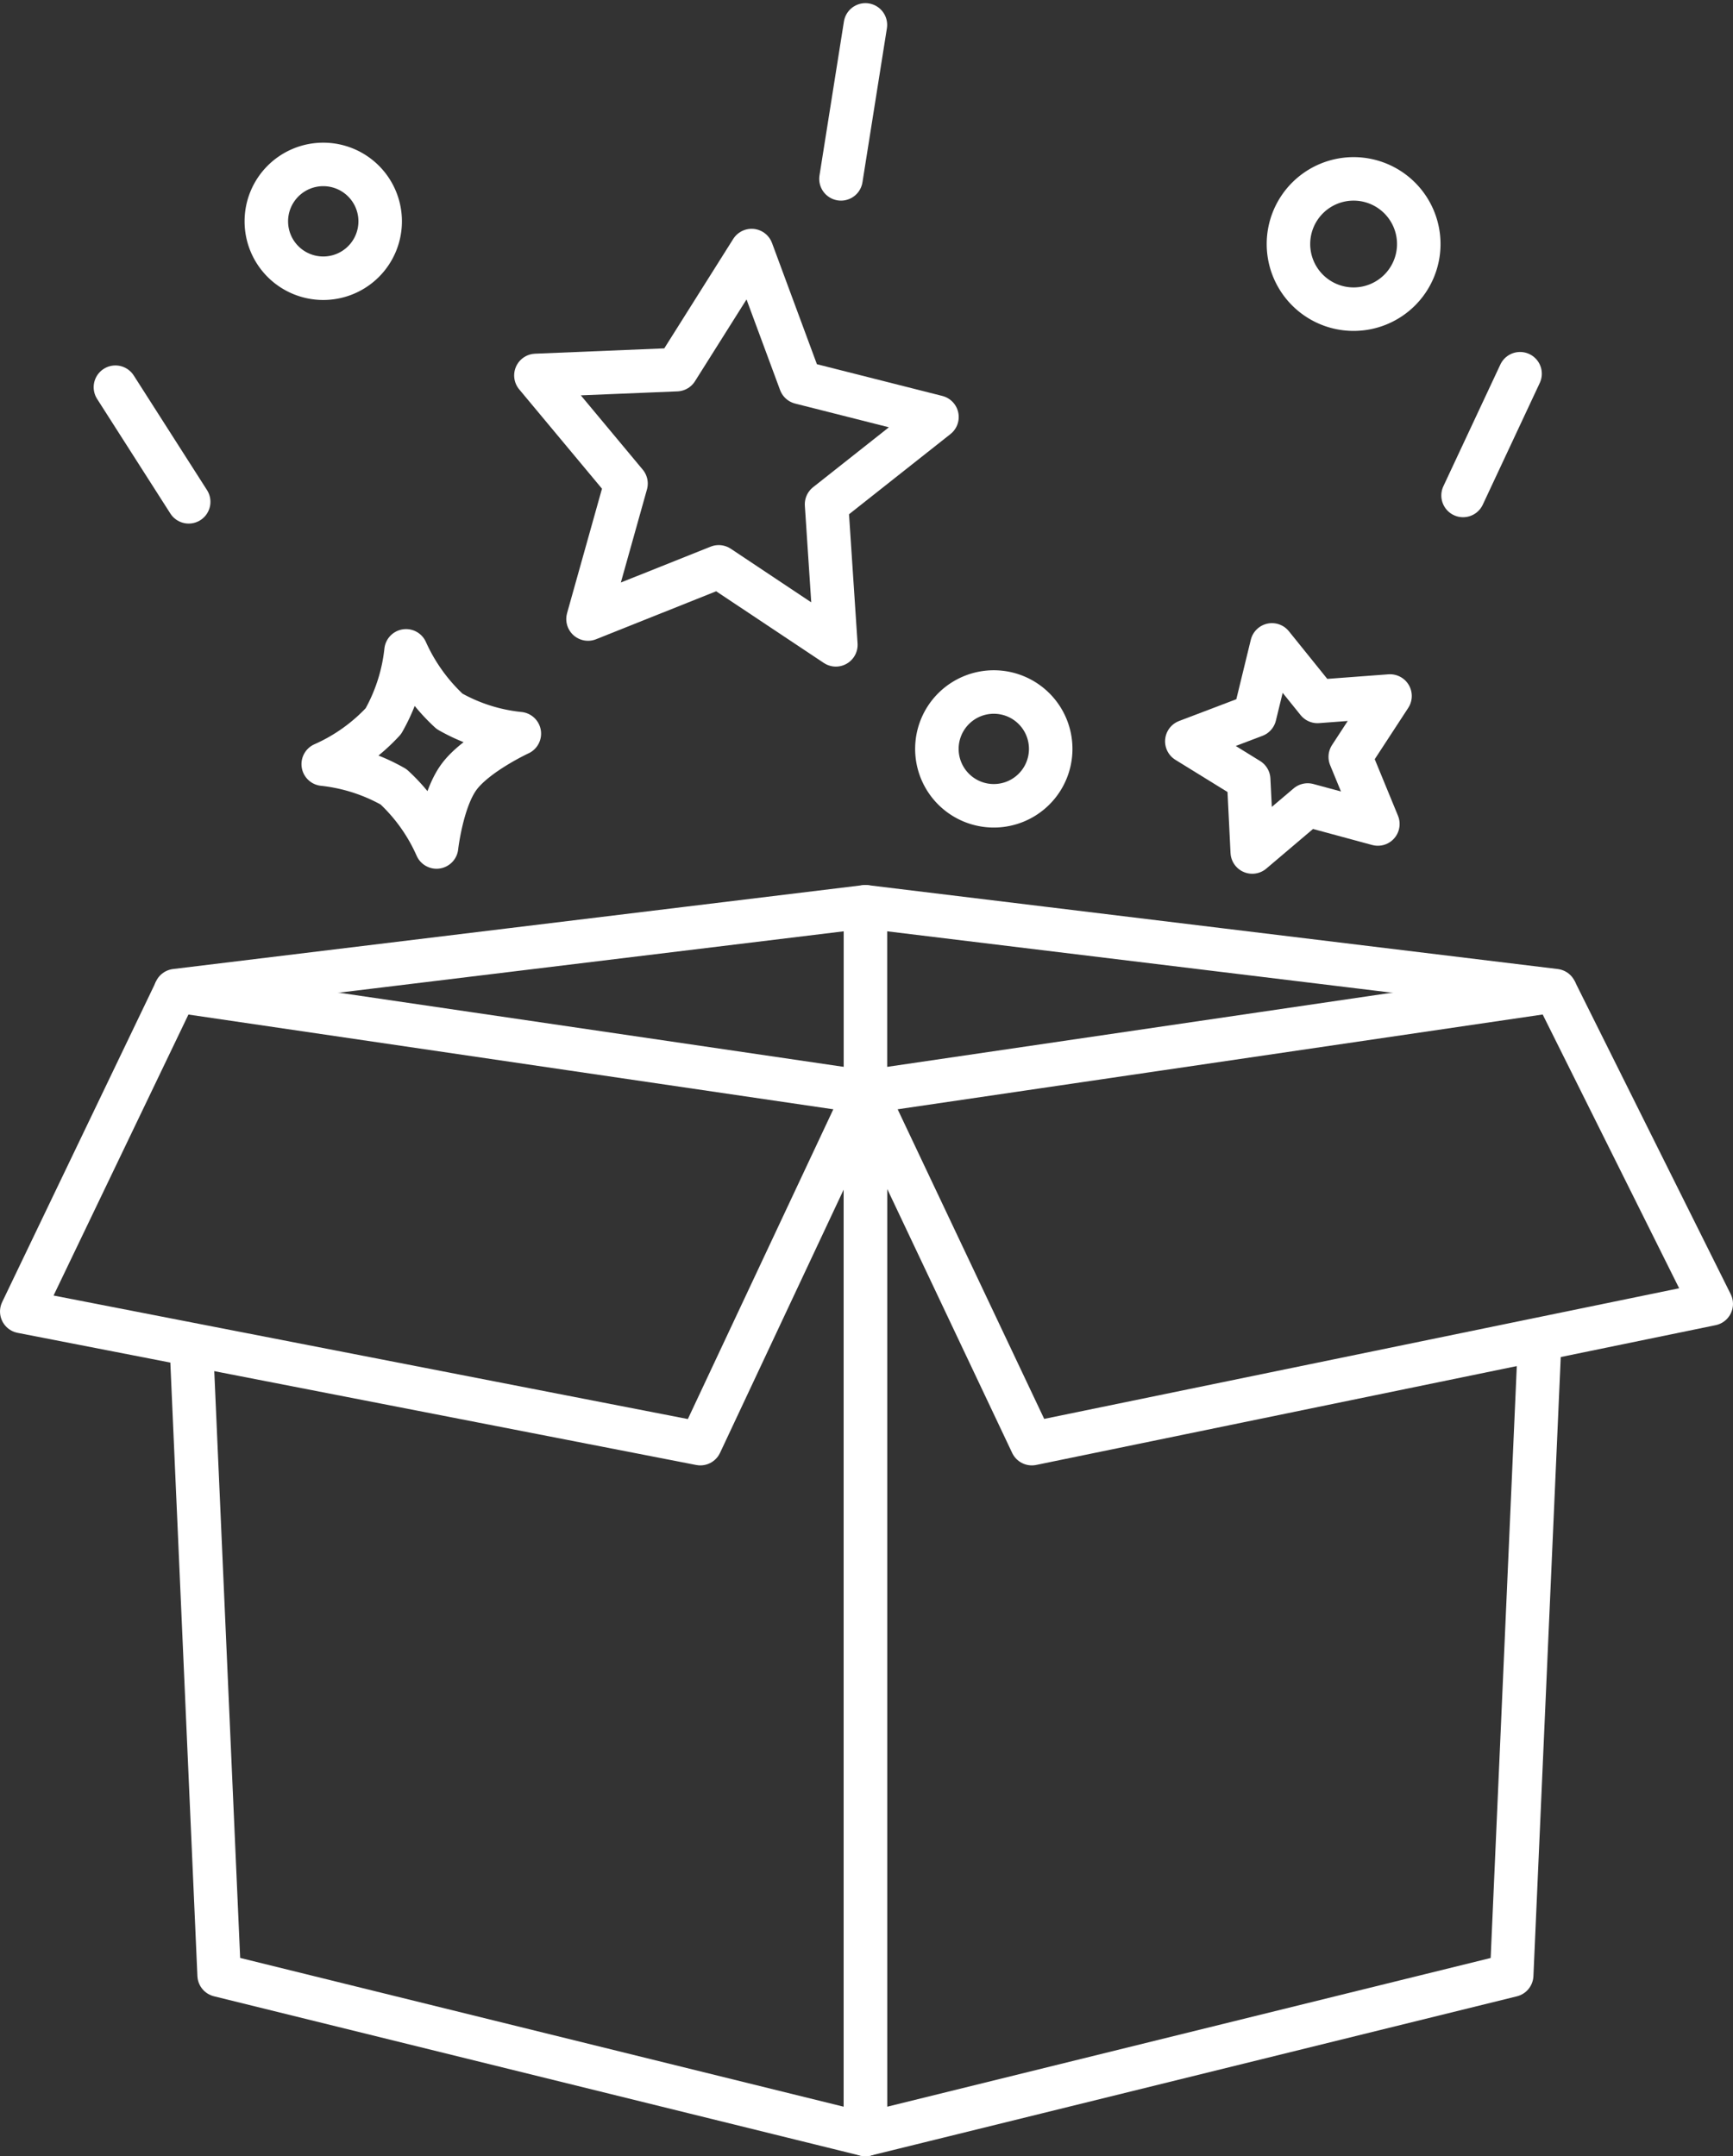 <svg xmlns="http://www.w3.org/2000/svg" width="119.5" height="148.72" viewBox="0 0 119.5 148.72"><rect x="0" y="0" width="119.5" height="148.72" fill="#333333" stroke="none"/><g transform="translate(-381.981 -60.82)"><path d="M396.251,141.5l47.562-5.784,47.559,5.784" transform="translate(-2.156 -12.354)" fill="none" stroke="#fff" stroke-linecap="round" stroke-linejoin="round" stroke-width="3"/><path d="M444.023,151.089v71.9L399.457,212l-1.964-44.525" transform="translate(-2.365 -14.948)" fill="none" stroke="#fff" stroke-linejoin="round" stroke-width="3"/><line x2="47.562" y2="6.99" transform="translate(394.096 129.151)" fill="none" stroke="#fff" stroke-linejoin="round" stroke-width="3"/><path d="M501.031,142.679l-47.559,6.99v71.9l44.563-10.985L500,166.059" transform="translate(-11.815 -13.528)" fill="none" stroke="#fff" stroke-linejoin="round" stroke-width="3"/><path d="M441.658,149.669l-11.385,24.251-46.791-9.114L394.1,142.679" transform="translate(0 -13.528)" fill="none" stroke="#fff" stroke-linejoin="round" stroke-width="3"/><path d="M453.472,149.669l11.475,24.251,46.848-9.64-10.764-21.6" transform="translate(-11.815 -13.528)" fill="none" stroke="#fff" stroke-linejoin="round" stroke-width="3"/><path d="M493.308,126.338l-4.839-1.311-3.822,3.242-.247-5-4.265-2.634,4.684-1.782,1.186-4.869,3.142,3.9,5-.375-2.742,4.2Z" transform="translate(-16.316 -8.684)" fill="none" stroke="#fff" stroke-linecap="round" stroke-linejoin="round" stroke-width="3"/><path d="M446.818,108.459l-8.077-5.38-9.013,3.6,2.62-9.345-6.213-7.457,9.7-.4,5.174-8.214,3.369,9.1,9.412,2.382-7.613,6.019Z" transform="translate(-7.2 -3.162)" fill="none" stroke="#fff" stroke-linecap="round" stroke-linejoin="round" stroke-width="3"/><path d="M497.552,79.808a4.493,4.493,0,1,1-4.493-4.493A4.494,4.494,0,0,1,497.552,79.808Z" transform="translate(-17.739 -2.157)" fill="none" stroke="#fff" stroke-linejoin="round" stroke-width="3"/><path d="M411.621,78.039a3.925,3.925,0,1,1-3.924-3.924A3.924,3.924,0,0,1,411.621,78.039Z" transform="translate(-3.425 -1.954)" fill="none" stroke="#fff" stroke-linejoin="round" stroke-width="3"/><path d="M408.492,122.294a12.552,12.552,0,0,0,4.146-2.965,12.514,12.514,0,0,0,1.564-4.85,12.8,12.8,0,0,0,3,4.171,12.178,12.178,0,0,0,4.812,1.539s-2.991,1.386-4.17,3-1.539,4.818-1.539,4.818a12.511,12.511,0,0,0-2.963-4.148A12.489,12.489,0,0,0,408.492,122.294Z" transform="translate(-4.222 -8.768)" fill="none" stroke="#fff" stroke-linejoin="round" stroke-width="3"/><line y1="14.896" transform="translate(441.658 123.367)" fill="none" stroke="#fff" stroke-linecap="round" stroke-linejoin="round" stroke-width="3"/><path d="M467.249,121.818a3.924,3.924,0,1,1-3.923-3.924A3.923,3.923,0,0,1,467.249,121.818Z" transform="translate(-12.816 -9.344)" fill="none" stroke="#fff" stroke-linejoin="round" stroke-width="3"/><line y1="10.621" x2="1.685" transform="translate(439.971 62.537)" fill="none" stroke="#fff" stroke-linecap="round" stroke-linejoin="round" stroke-width="3"/><line x1="5.052" y1="7.906" transform="translate(389.94 87.526)" fill="none" stroke="#fff" stroke-linecap="round" stroke-linejoin="round" stroke-width="3"/><line y1="8.397" x2="3.93" transform="translate(482.868 86.597)" fill="none" stroke="#fff" stroke-linecap="round" stroke-linejoin="round" stroke-width="3"/></g></svg>